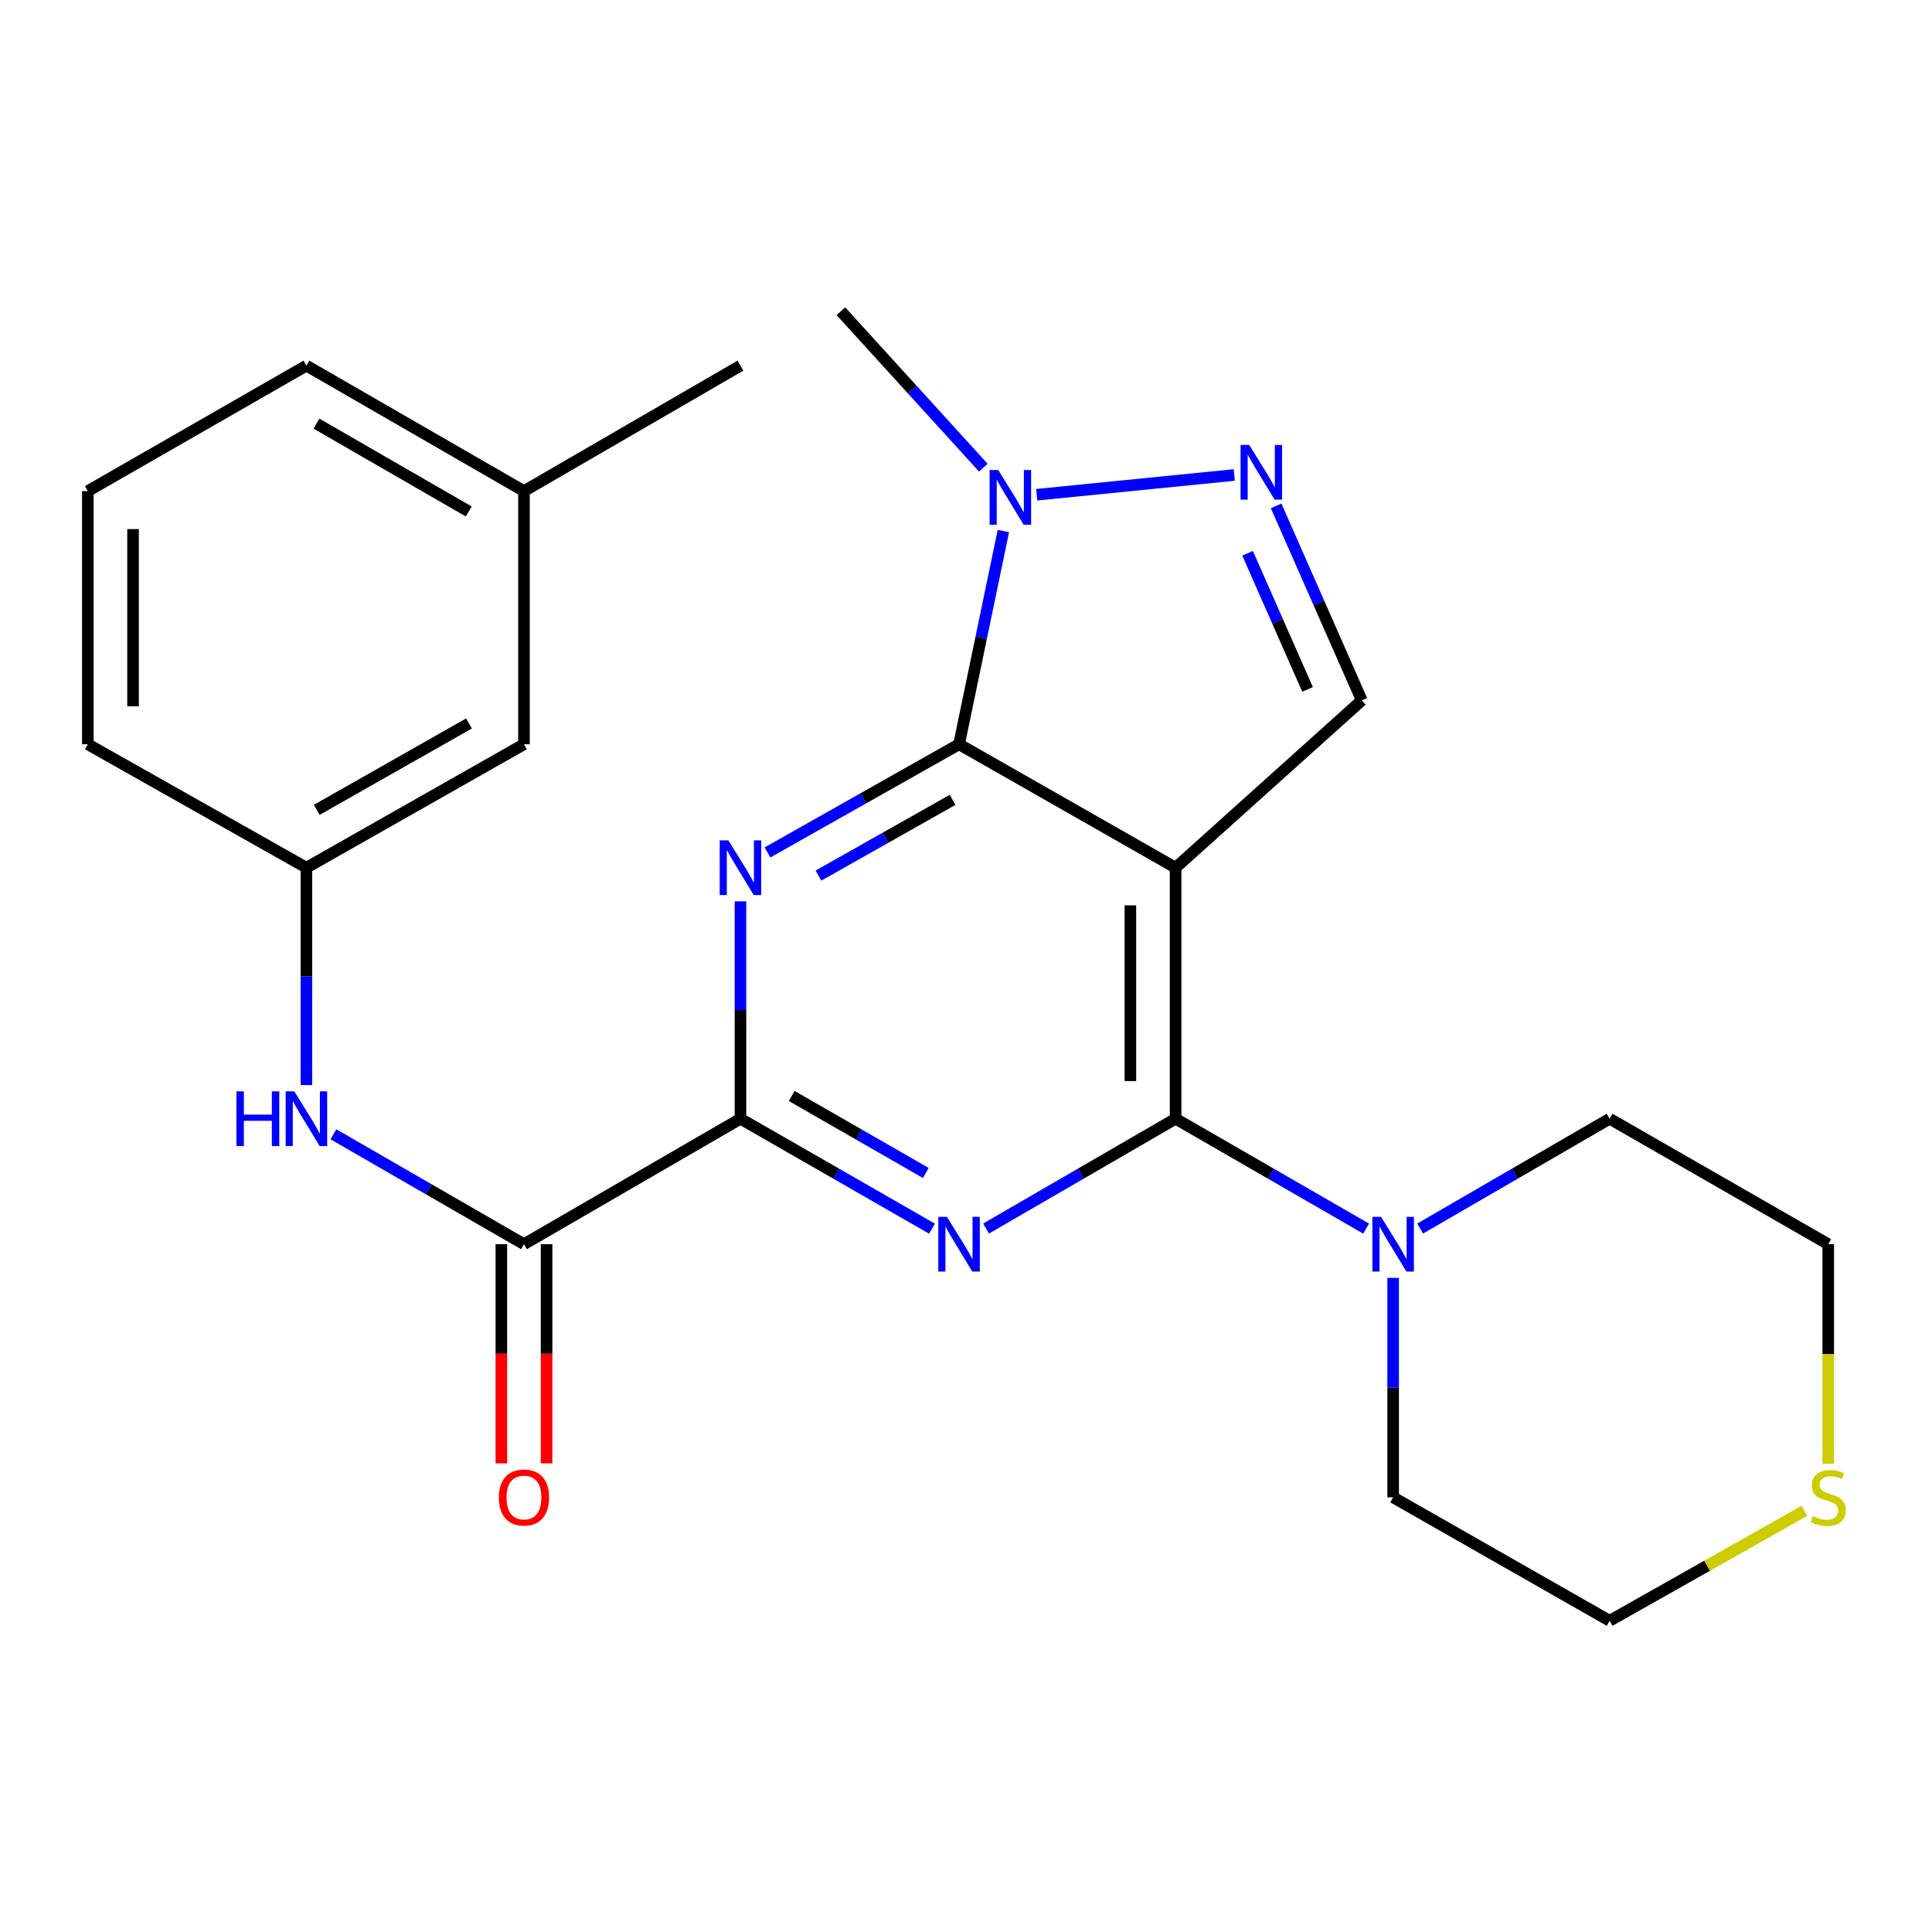 <?xml version='1.0' encoding='iso-8859-1'?>
<svg version='1.1' baseProfile='full'
              xmlns='http://www.w3.org/2000/svg'
                      xmlns:rdkit='http://www.rdkit.org/xml'
                      xmlns:xlink='http://www.w3.org/1999/xlink'
                  xml:space='preserve'
width='1000px' height='1000px' viewBox='0 0 1000 1000'>
<!-- END OF HEADER -->
<rect style='opacity:1.0;fill:#FFFFFF;stroke:none' width='1000' height='1000' x='0' y='0'> </rect>
<path class='bond-0' d='M 608.487,449.123 L 496.406,385.227' style='fill:none;fill-rule:evenodd;stroke:#000000;stroke-width:6px;stroke-linecap:butt;stroke-linejoin:miter;stroke-opacity:1' />
<path class='bond-1' d='M 608.487,449.123 L 608.487,579.047' style='fill:none;fill-rule:evenodd;stroke:#000000;stroke-width:6px;stroke-linecap:butt;stroke-linejoin:miter;stroke-opacity:1' />
<path class='bond-1' d='M 585.078,468.611 L 585.078,559.559' style='fill:none;fill-rule:evenodd;stroke:#000000;stroke-width:6px;stroke-linecap:butt;stroke-linejoin:miter;stroke-opacity:1' />
<path class='bond-7' d='M 608.487,449.123 L 704.858,362.493' style='fill:none;fill-rule:evenodd;stroke:#000000;stroke-width:6px;stroke-linecap:butt;stroke-linejoin:miter;stroke-opacity:1' />
<path class='bond-2' d='M 496.406,385.227 L 446.827,413.225' style='fill:none;fill-rule:evenodd;stroke:#000000;stroke-width:6px;stroke-linecap:butt;stroke-linejoin:miter;stroke-opacity:1' />
<path class='bond-2' d='M 446.827,413.225 L 397.247,441.223' style='fill:none;fill-rule:evenodd;stroke:#0000FF;stroke-width:6px;stroke-linecap:butt;stroke-linejoin:miter;stroke-opacity:1' />
<path class='bond-2' d='M 493.044,414.01 L 458.338,433.609' style='fill:none;fill-rule:evenodd;stroke:#000000;stroke-width:6px;stroke-linecap:butt;stroke-linejoin:miter;stroke-opacity:1' />
<path class='bond-2' d='M 458.338,433.609 L 423.632,453.208' style='fill:none;fill-rule:evenodd;stroke:#0000FF;stroke-width:6px;stroke-linecap:butt;stroke-linejoin:miter;stroke-opacity:1' />
<path class='bond-6' d='M 496.406,385.227 L 507.874,330.049' style='fill:none;fill-rule:evenodd;stroke:#000000;stroke-width:6px;stroke-linecap:butt;stroke-linejoin:miter;stroke-opacity:1' />
<path class='bond-6' d='M 507.874,330.049 L 519.342,274.871' style='fill:none;fill-rule:evenodd;stroke:#0000FF;stroke-width:6px;stroke-linecap:butt;stroke-linejoin:miter;stroke-opacity:1' />
<path class='bond-3' d='M 608.487,579.047 L 559.436,607.472' style='fill:none;fill-rule:evenodd;stroke:#000000;stroke-width:6px;stroke-linecap:butt;stroke-linejoin:miter;stroke-opacity:1' />
<path class='bond-3' d='M 559.436,607.472 L 510.385,635.896' style='fill:none;fill-rule:evenodd;stroke:#0000FF;stroke-width:6px;stroke-linecap:butt;stroke-linejoin:miter;stroke-opacity:1' />
<path class='bond-9' d='M 608.487,579.047 L 657.793,607.487' style='fill:none;fill-rule:evenodd;stroke:#000000;stroke-width:6px;stroke-linecap:butt;stroke-linejoin:miter;stroke-opacity:1' />
<path class='bond-9' d='M 657.793,607.487 L 707.099,635.927' style='fill:none;fill-rule:evenodd;stroke:#0000FF;stroke-width:6px;stroke-linecap:butt;stroke-linejoin:miter;stroke-opacity:1' />
<path class='bond-26' d='M 383.259,466.531 L 383.259,522.789' style='fill:none;fill-rule:evenodd;stroke:#0000FF;stroke-width:6px;stroke-linecap:butt;stroke-linejoin:miter;stroke-opacity:1' />
<path class='bond-26' d='M 383.259,522.789 L 383.259,579.047' style='fill:none;fill-rule:evenodd;stroke:#000000;stroke-width:6px;stroke-linecap:butt;stroke-linejoin:miter;stroke-opacity:1' />
<path class='bond-4' d='M 482.405,635.959 L 432.832,607.503' style='fill:none;fill-rule:evenodd;stroke:#0000FF;stroke-width:6px;stroke-linecap:butt;stroke-linejoin:miter;stroke-opacity:1' />
<path class='bond-4' d='M 432.832,607.503 L 383.259,579.047' style='fill:none;fill-rule:evenodd;stroke:#000000;stroke-width:6px;stroke-linecap:butt;stroke-linejoin:miter;stroke-opacity:1' />
<path class='bond-4' d='M 479.187,607.12 L 444.486,587.201' style='fill:none;fill-rule:evenodd;stroke:#0000FF;stroke-width:6px;stroke-linecap:butt;stroke-linejoin:miter;stroke-opacity:1' />
<path class='bond-4' d='M 444.486,587.201 L 409.785,567.281' style='fill:none;fill-rule:evenodd;stroke:#000000;stroke-width:6px;stroke-linecap:butt;stroke-linejoin:miter;stroke-opacity:1' />
<path class='bond-8' d='M 383.259,579.047 L 271.204,643.997' style='fill:none;fill-rule:evenodd;stroke:#000000;stroke-width:6px;stroke-linecap:butt;stroke-linejoin:miter;stroke-opacity:1' />
<path class='bond-5' d='M 660.52,261.84 L 682.689,312.167' style='fill:none;fill-rule:evenodd;stroke:#0000FF;stroke-width:6px;stroke-linecap:butt;stroke-linejoin:miter;stroke-opacity:1' />
<path class='bond-5' d='M 682.689,312.167 L 704.858,362.493' style='fill:none;fill-rule:evenodd;stroke:#000000;stroke-width:6px;stroke-linecap:butt;stroke-linejoin:miter;stroke-opacity:1' />
<path class='bond-5' d='M 645.747,286.375 L 661.266,321.604' style='fill:none;fill-rule:evenodd;stroke:#0000FF;stroke-width:6px;stroke-linecap:butt;stroke-linejoin:miter;stroke-opacity:1' />
<path class='bond-5' d='M 661.266,321.604 L 676.784,356.832' style='fill:none;fill-rule:evenodd;stroke:#000000;stroke-width:6px;stroke-linecap:butt;stroke-linejoin:miter;stroke-opacity:1' />
<path class='bond-25' d='M 638.858,245.856 L 536.615,256.082' style='fill:none;fill-rule:evenodd;stroke:#0000FF;stroke-width:6px;stroke-linecap:butt;stroke-linejoin:miter;stroke-opacity:1' />
<path class='bond-15' d='M 508.966,242.07 L 472.11,201.58' style='fill:none;fill-rule:evenodd;stroke:#0000FF;stroke-width:6px;stroke-linecap:butt;stroke-linejoin:miter;stroke-opacity:1' />
<path class='bond-15' d='M 472.11,201.58 L 435.255,161.09' style='fill:none;fill-rule:evenodd;stroke:#000000;stroke-width:6px;stroke-linecap:butt;stroke-linejoin:miter;stroke-opacity:1' />
<path class='bond-10' d='M 271.204,643.997 L 221.898,615.557' style='fill:none;fill-rule:evenodd;stroke:#000000;stroke-width:6px;stroke-linecap:butt;stroke-linejoin:miter;stroke-opacity:1' />
<path class='bond-10' d='M 221.898,615.557 L 172.592,587.117' style='fill:none;fill-rule:evenodd;stroke:#0000FF;stroke-width:6px;stroke-linecap:butt;stroke-linejoin:miter;stroke-opacity:1' />
<path class='bond-11' d='M 259.499,643.997 L 259.499,700.714' style='fill:none;fill-rule:evenodd;stroke:#000000;stroke-width:6px;stroke-linecap:butt;stroke-linejoin:miter;stroke-opacity:1' />
<path class='bond-11' d='M 259.499,700.714 L 259.499,757.431' style='fill:none;fill-rule:evenodd;stroke:#FF0000;stroke-width:6px;stroke-linecap:butt;stroke-linejoin:miter;stroke-opacity:1' />
<path class='bond-11' d='M 282.908,643.997 L 282.908,700.714' style='fill:none;fill-rule:evenodd;stroke:#000000;stroke-width:6px;stroke-linecap:butt;stroke-linejoin:miter;stroke-opacity:1' />
<path class='bond-11' d='M 282.908,700.714 L 282.908,757.431' style='fill:none;fill-rule:evenodd;stroke:#FF0000;stroke-width:6px;stroke-linecap:butt;stroke-linejoin:miter;stroke-opacity:1' />
<path class='bond-17' d='M 735.067,635.895 L 784.105,607.471' style='fill:none;fill-rule:evenodd;stroke:#0000FF;stroke-width:6px;stroke-linecap:butt;stroke-linejoin:miter;stroke-opacity:1' />
<path class='bond-17' d='M 784.105,607.471 L 833.144,579.047' style='fill:none;fill-rule:evenodd;stroke:#000000;stroke-width:6px;stroke-linecap:butt;stroke-linejoin:miter;stroke-opacity:1' />
<path class='bond-18' d='M 721.089,661.432 L 721.089,718.23' style='fill:none;fill-rule:evenodd;stroke:#0000FF;stroke-width:6px;stroke-linecap:butt;stroke-linejoin:miter;stroke-opacity:1' />
<path class='bond-18' d='M 721.089,718.23 L 721.089,775.027' style='fill:none;fill-rule:evenodd;stroke:#000000;stroke-width:6px;stroke-linecap:butt;stroke-linejoin:miter;stroke-opacity:1' />
<path class='bond-13' d='M 158.602,561.639 L 158.602,505.381' style='fill:none;fill-rule:evenodd;stroke:#0000FF;stroke-width:6px;stroke-linecap:butt;stroke-linejoin:miter;stroke-opacity:1' />
<path class='bond-13' d='M 158.602,505.381 L 158.602,449.123' style='fill:none;fill-rule:evenodd;stroke:#000000;stroke-width:6px;stroke-linecap:butt;stroke-linejoin:miter;stroke-opacity:1' />
<path class='bond-12' d='M 933.963,781.987 L 883.554,810.448' style='fill:none;fill-rule:evenodd;stroke:#CCCC00;stroke-width:6px;stroke-linecap:butt;stroke-linejoin:miter;stroke-opacity:1' />
<path class='bond-12' d='M 883.554,810.448 L 833.144,838.91' style='fill:none;fill-rule:evenodd;stroke:#000000;stroke-width:6px;stroke-linecap:butt;stroke-linejoin:miter;stroke-opacity:1' />
<path class='bond-27' d='M 946.292,757.631 L 946.292,700.814' style='fill:none;fill-rule:evenodd;stroke:#CCCC00;stroke-width:6px;stroke-linecap:butt;stroke-linejoin:miter;stroke-opacity:1' />
<path class='bond-27' d='M 946.292,700.814 L 946.292,643.997' style='fill:none;fill-rule:evenodd;stroke:#000000;stroke-width:6px;stroke-linecap:butt;stroke-linejoin:miter;stroke-opacity:1' />
<path class='bond-14' d='M 158.602,449.123 L 271.204,385.227' style='fill:none;fill-rule:evenodd;stroke:#000000;stroke-width:6px;stroke-linecap:butt;stroke-linejoin:miter;stroke-opacity:1' />
<path class='bond-14' d='M 163.939,419.178 L 242.76,374.451' style='fill:none;fill-rule:evenodd;stroke:#000000;stroke-width:6px;stroke-linecap:butt;stroke-linejoin:miter;stroke-opacity:1' />
<path class='bond-22' d='M 158.602,449.123 L 45.455,385.227' style='fill:none;fill-rule:evenodd;stroke:#000000;stroke-width:6px;stroke-linecap:butt;stroke-linejoin:miter;stroke-opacity:1' />
<path class='bond-16' d='M 271.204,385.227 L 271.204,254.197' style='fill:none;fill-rule:evenodd;stroke:#000000;stroke-width:6px;stroke-linecap:butt;stroke-linejoin:miter;stroke-opacity:1' />
<path class='bond-24' d='M 271.204,254.197 L 383.259,189.247' style='fill:none;fill-rule:evenodd;stroke:#000000;stroke-width:6px;stroke-linecap:butt;stroke-linejoin:miter;stroke-opacity:1' />
<path class='bond-28' d='M 271.204,254.197 L 158.602,189.247' style='fill:none;fill-rule:evenodd;stroke:#000000;stroke-width:6px;stroke-linecap:butt;stroke-linejoin:miter;stroke-opacity:1' />
<path class='bond-28' d='M 242.617,264.732 L 163.796,219.268' style='fill:none;fill-rule:evenodd;stroke:#000000;stroke-width:6px;stroke-linecap:butt;stroke-linejoin:miter;stroke-opacity:1' />
<path class='bond-19' d='M 833.144,579.047 L 946.292,643.997' style='fill:none;fill-rule:evenodd;stroke:#000000;stroke-width:6px;stroke-linecap:butt;stroke-linejoin:miter;stroke-opacity:1' />
<path class='bond-20' d='M 721.089,775.027 L 833.144,838.91' style='fill:none;fill-rule:evenodd;stroke:#000000;stroke-width:6px;stroke-linecap:butt;stroke-linejoin:miter;stroke-opacity:1' />
<path class='bond-21' d='M 45.455,254.197 L 45.455,385.227' style='fill:none;fill-rule:evenodd;stroke:#000000;stroke-width:6px;stroke-linecap:butt;stroke-linejoin:miter;stroke-opacity:1' />
<path class='bond-21' d='M 68.864,273.851 L 68.864,365.572' style='fill:none;fill-rule:evenodd;stroke:#000000;stroke-width:6px;stroke-linecap:butt;stroke-linejoin:miter;stroke-opacity:1' />
<path class='bond-23' d='M 45.455,254.197 L 158.602,189.247' style='fill:none;fill-rule:evenodd;stroke:#000000;stroke-width:6px;stroke-linecap:butt;stroke-linejoin:miter;stroke-opacity:1' />
<path  class='atom-3' d='M 376.999 434.963
L 386.279 449.963
Q 387.199 451.443, 388.679 454.123
Q 390.159 456.803, 390.239 456.963
L 390.239 434.963
L 393.999 434.963
L 393.999 463.283
L 390.119 463.283
L 380.159 446.883
Q 378.999 444.963, 377.759 442.763
Q 376.559 440.563, 376.199 439.883
L 376.199 463.283
L 372.519 463.283
L 372.519 434.963
L 376.999 434.963
' fill='#0000FF'/>
<path  class='atom-4' d='M 490.146 629.837
L 499.426 644.837
Q 500.346 646.317, 501.826 648.997
Q 503.306 651.677, 503.386 651.837
L 503.386 629.837
L 507.146 629.837
L 507.146 658.157
L 503.266 658.157
L 493.306 641.757
Q 492.146 639.837, 490.906 637.637
Q 489.706 635.437, 489.346 634.757
L 489.346 658.157
L 485.666 658.157
L 485.666 629.837
L 490.146 629.837
' fill='#0000FF'/>
<path  class='atom-6' d='M 646.602 230.295
L 655.882 245.295
Q 656.802 246.775, 658.282 249.455
Q 659.762 252.135, 659.842 252.295
L 659.842 230.295
L 663.602 230.295
L 663.602 258.615
L 659.722 258.615
L 649.762 242.215
Q 648.602 240.295, 647.362 238.095
Q 646.162 235.895, 645.802 235.215
L 645.802 258.615
L 642.122 258.615
L 642.122 230.295
L 646.602 230.295
' fill='#0000FF'/>
<path  class='atom-7' d='M 516.703 243.288
L 525.983 258.288
Q 526.903 259.768, 528.383 262.448
Q 529.863 265.128, 529.943 265.288
L 529.943 243.288
L 533.703 243.288
L 533.703 271.608
L 529.823 271.608
L 519.863 255.208
Q 518.703 253.288, 517.463 251.088
Q 516.263 248.888, 515.903 248.208
L 515.903 271.608
L 512.223 271.608
L 512.223 243.288
L 516.703 243.288
' fill='#0000FF'/>
<path  class='atom-10' d='M 714.829 629.837
L 724.109 644.837
Q 725.029 646.317, 726.509 648.997
Q 727.989 651.677, 728.069 651.837
L 728.069 629.837
L 731.829 629.837
L 731.829 658.157
L 727.949 658.157
L 717.989 641.757
Q 716.829 639.837, 715.589 637.637
Q 714.389 635.437, 714.029 634.757
L 714.029 658.157
L 710.349 658.157
L 710.349 629.837
L 714.829 629.837
' fill='#0000FF'/>
<path  class='atom-11' d='M 122.382 564.887
L 126.222 564.887
L 126.222 576.927
L 140.702 576.927
L 140.702 564.887
L 144.542 564.887
L 144.542 593.207
L 140.702 593.207
L 140.702 580.127
L 126.222 580.127
L 126.222 593.207
L 122.382 593.207
L 122.382 564.887
' fill='#0000FF'/>
<path  class='atom-11' d='M 152.342 564.887
L 161.622 579.887
Q 162.542 581.367, 164.022 584.047
Q 165.502 586.727, 165.582 586.887
L 165.582 564.887
L 169.342 564.887
L 169.342 593.207
L 165.462 593.207
L 155.502 576.807
Q 154.342 574.887, 153.102 572.687
Q 151.902 570.487, 151.542 569.807
L 151.542 593.207
L 147.862 593.207
L 147.862 564.887
L 152.342 564.887
' fill='#0000FF'/>
<path  class='atom-12' d='M 258.204 775.107
Q 258.204 768.307, 261.564 764.507
Q 264.924 760.707, 271.204 760.707
Q 277.484 760.707, 280.844 764.507
Q 284.204 768.307, 284.204 775.107
Q 284.204 781.987, 280.804 785.907
Q 277.404 789.787, 271.204 789.787
Q 264.964 789.787, 261.564 785.907
Q 258.204 782.027, 258.204 775.107
M 271.204 786.587
Q 275.524 786.587, 277.844 783.707
Q 280.204 780.787, 280.204 775.107
Q 280.204 769.547, 277.844 766.747
Q 275.524 763.907, 271.204 763.907
Q 266.884 763.907, 264.524 766.707
Q 262.204 769.507, 262.204 775.107
Q 262.204 780.827, 264.524 783.707
Q 266.884 786.587, 271.204 786.587
' fill='#FF0000'/>
<path  class='atom-13' d='M 938.292 784.747
Q 938.612 784.867, 939.932 785.427
Q 941.252 785.987, 942.692 786.347
Q 944.172 786.667, 945.612 786.667
Q 948.292 786.667, 949.852 785.387
Q 951.412 784.067, 951.412 781.787
Q 951.412 780.227, 950.612 779.267
Q 949.852 778.307, 948.652 777.787
Q 947.452 777.267, 945.452 776.667
Q 942.932 775.907, 941.412 775.187
Q 939.932 774.467, 938.852 772.947
Q 937.812 771.427, 937.812 768.867
Q 937.812 765.307, 940.212 763.107
Q 942.652 760.907, 947.452 760.907
Q 950.732 760.907, 954.452 762.467
L 953.532 765.547
Q 950.132 764.147, 947.572 764.147
Q 944.812 764.147, 943.292 765.307
Q 941.772 766.427, 941.812 768.387
Q 941.812 769.907, 942.572 770.827
Q 943.372 771.747, 944.492 772.267
Q 945.652 772.787, 947.572 773.387
Q 950.132 774.187, 951.652 774.987
Q 953.172 775.787, 954.252 777.427
Q 955.372 779.027, 955.372 781.787
Q 955.372 785.707, 952.732 787.827
Q 950.132 789.907, 945.772 789.907
Q 943.252 789.907, 941.332 789.347
Q 939.452 788.827, 937.212 787.907
L 938.292 784.747
' fill='#CCCC00'/>
</svg>
